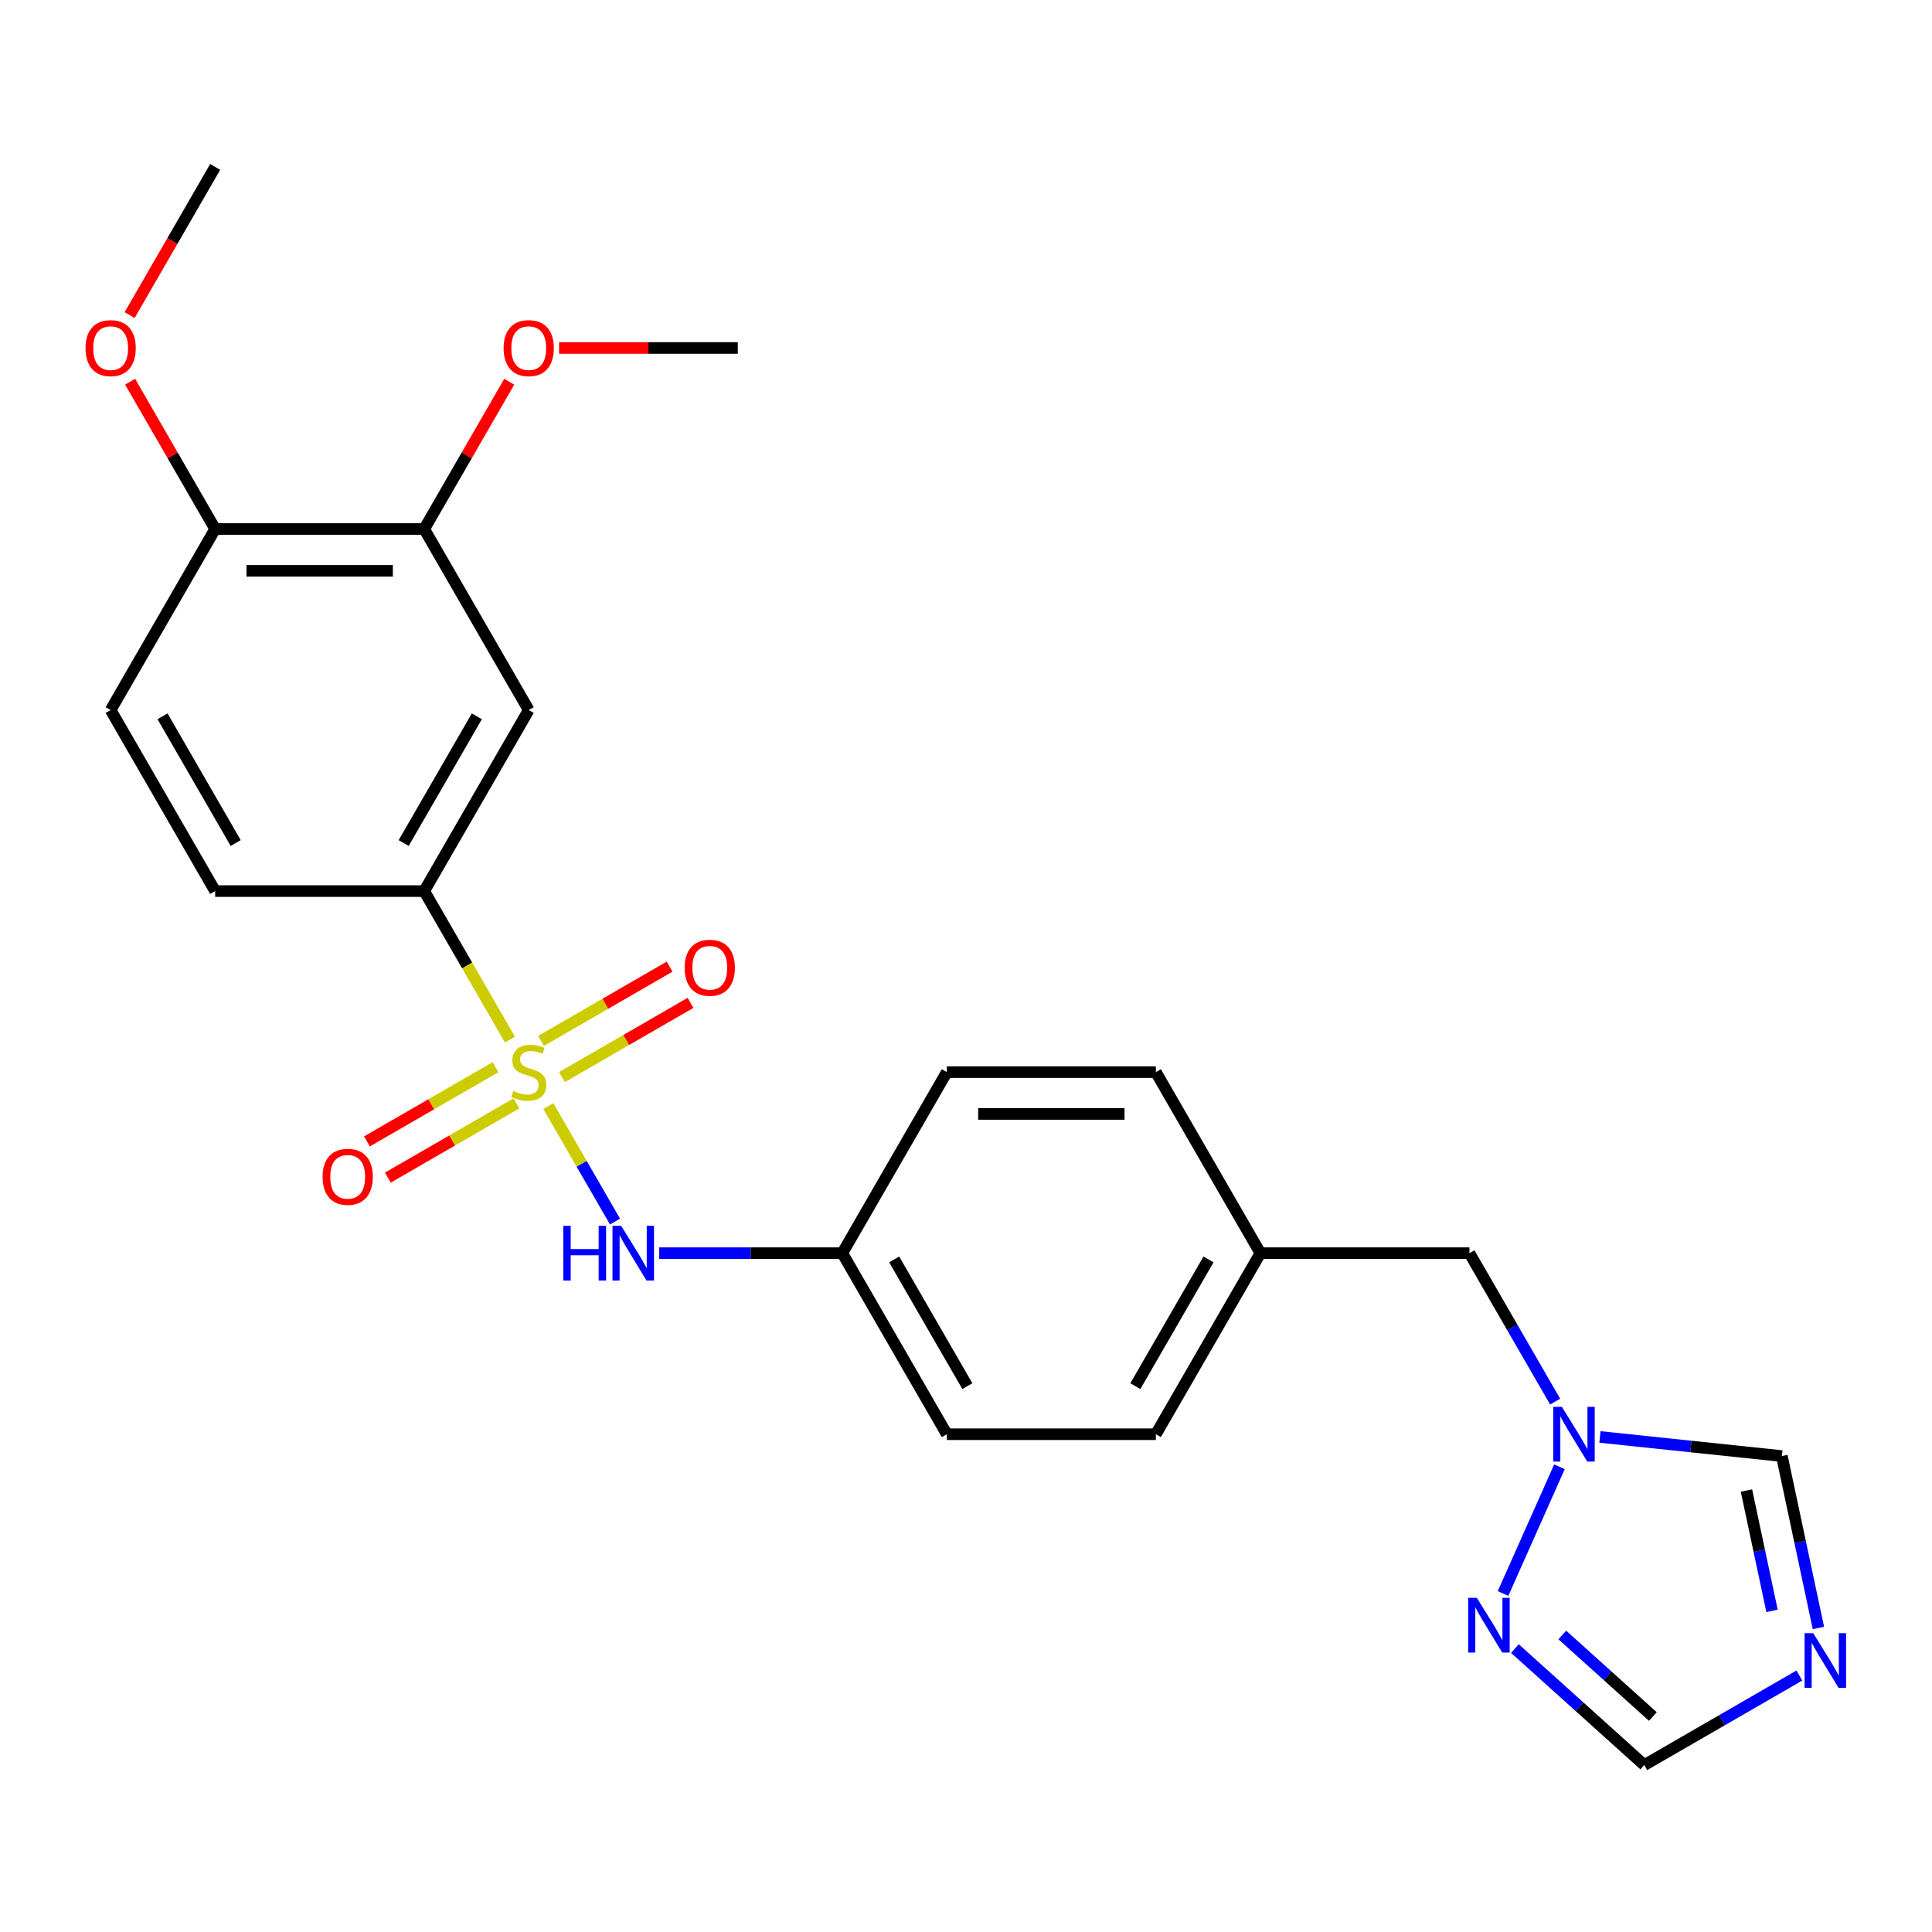 <?xml version='1.0' encoding='iso-8859-1'?>
<svg version='1.1' baseProfile='full'
              xmlns='http://www.w3.org/2000/svg'
                      xmlns:rdkit='http://www.rdkit.org/xml'
                      xmlns:xlink='http://www.w3.org/1999/xlink'
                  xml:space='preserve'
width='1000px' height='1000px' viewBox='0 0 1000 1000'>
<!-- END OF HEADER -->
<rect style='opacity:1.0;fill:#FFFFFF;stroke:none' width='1000' height='1000' x='0' y='0'> </rect>
<path class='bond-1' d='M 263.957,538.109 L 241.763,499.669' style='fill:none;fill-rule:evenodd;stroke:#CCCC00;stroke-width:6px;stroke-linecap:butt;stroke-linejoin:miter;stroke-opacity:1' />
<path class='bond-1' d='M 241.763,499.669 L 219.569,461.228' style='fill:none;fill-rule:evenodd;stroke:#000000;stroke-width:6px;stroke-linecap:butt;stroke-linejoin:miter;stroke-opacity:1' />
<path class='bond-2' d='M 283.823,572.519 L 301.075,602.401' style='fill:none;fill-rule:evenodd;stroke:#CCCC00;stroke-width:6px;stroke-linecap:butt;stroke-linejoin:miter;stroke-opacity:1' />
<path class='bond-2' d='M 301.075,602.401 L 318.328,632.283' style='fill:none;fill-rule:evenodd;stroke:#0000FF;stroke-width:6px;stroke-linecap:butt;stroke-linejoin:miter;stroke-opacity:1' />
<path class='bond-8' d='M 256.475,552.368 L 223.197,571.581' style='fill:none;fill-rule:evenodd;stroke:#CCCC00;stroke-width:6px;stroke-linecap:butt;stroke-linejoin:miter;stroke-opacity:1' />
<path class='bond-8' d='M 223.197,571.581 L 189.919,590.794' style='fill:none;fill-rule:evenodd;stroke:#FF0000;stroke-width:6px;stroke-linecap:butt;stroke-linejoin:miter;stroke-opacity:1' />
<path class='bond-8' d='M 267.296,571.109 L 234.018,590.322' style='fill:none;fill-rule:evenodd;stroke:#CCCC00;stroke-width:6px;stroke-linecap:butt;stroke-linejoin:miter;stroke-opacity:1' />
<path class='bond-8' d='M 234.018,590.322 L 200.74,609.535' style='fill:none;fill-rule:evenodd;stroke:#FF0000;stroke-width:6px;stroke-linecap:butt;stroke-linejoin:miter;stroke-opacity:1' />
<path class='bond-9' d='M 290.866,557.501 L 324.144,538.288' style='fill:none;fill-rule:evenodd;stroke:#CCCC00;stroke-width:6px;stroke-linecap:butt;stroke-linejoin:miter;stroke-opacity:1' />
<path class='bond-9' d='M 324.144,538.288 L 357.422,519.075' style='fill:none;fill-rule:evenodd;stroke:#FF0000;stroke-width:6px;stroke-linecap:butt;stroke-linejoin:miter;stroke-opacity:1' />
<path class='bond-9' d='M 280.045,538.76 L 313.323,519.547' style='fill:none;fill-rule:evenodd;stroke:#CCCC00;stroke-width:6px;stroke-linecap:butt;stroke-linejoin:miter;stroke-opacity:1' />
<path class='bond-9' d='M 313.323,519.547 L 346.601,500.333' style='fill:none;fill-rule:evenodd;stroke:#FF0000;stroke-width:6px;stroke-linecap:butt;stroke-linejoin:miter;stroke-opacity:1' />
<path class='bond-0' d='M 941.202,842.629 L 931.747,798.142' style='fill:none;fill-rule:evenodd;stroke:#0000FF;stroke-width:6px;stroke-linecap:butt;stroke-linejoin:miter;stroke-opacity:1' />
<path class='bond-0' d='M 931.747,798.142 L 922.291,753.656' style='fill:none;fill-rule:evenodd;stroke:#000000;stroke-width:6px;stroke-linecap:butt;stroke-linejoin:miter;stroke-opacity:1' />
<path class='bond-0' d='M 917.198,833.782 L 910.579,802.642' style='fill:none;fill-rule:evenodd;stroke:#0000FF;stroke-width:6px;stroke-linecap:butt;stroke-linejoin:miter;stroke-opacity:1' />
<path class='bond-0' d='M 910.579,802.642 L 903.96,771.501' style='fill:none;fill-rule:evenodd;stroke:#000000;stroke-width:6px;stroke-linecap:butt;stroke-linejoin:miter;stroke-opacity:1' />
<path class='bond-27' d='M 931.342,867.256 L 891.212,890.426' style='fill:none;fill-rule:evenodd;stroke:#0000FF;stroke-width:6px;stroke-linecap:butt;stroke-linejoin:miter;stroke-opacity:1' />
<path class='bond-27' d='M 891.212,890.426 L 851.081,913.595' style='fill:none;fill-rule:evenodd;stroke:#000000;stroke-width:6px;stroke-linecap:butt;stroke-linejoin:miter;stroke-opacity:1' />
<path class='bond-5' d='M 219.569,461.228 L 273.671,367.523' style='fill:none;fill-rule:evenodd;stroke:#000000;stroke-width:6px;stroke-linecap:butt;stroke-linejoin:miter;stroke-opacity:1' />
<path class='bond-5' d='M 208.943,436.352 L 246.814,370.758' style='fill:none;fill-rule:evenodd;stroke:#000000;stroke-width:6px;stroke-linecap:butt;stroke-linejoin:miter;stroke-opacity:1' />
<path class='bond-12' d='M 219.569,461.228 L 111.367,461.228' style='fill:none;fill-rule:evenodd;stroke:#000000;stroke-width:6px;stroke-linecap:butt;stroke-linejoin:miter;stroke-opacity:1' />
<path class='bond-15' d='M 341.217,648.64 L 388.595,648.64' style='fill:none;fill-rule:evenodd;stroke:#0000FF;stroke-width:6px;stroke-linecap:butt;stroke-linejoin:miter;stroke-opacity:1' />
<path class='bond-15' d='M 388.595,648.64 L 435.974,648.64' style='fill:none;fill-rule:evenodd;stroke:#000000;stroke-width:6px;stroke-linecap:butt;stroke-linejoin:miter;stroke-opacity:1' />
<path class='bond-3' d='M 804.944,725.481 L 782.762,687.06' style='fill:none;fill-rule:evenodd;stroke:#0000FF;stroke-width:6px;stroke-linecap:butt;stroke-linejoin:miter;stroke-opacity:1' />
<path class='bond-3' d='M 782.762,687.06 L 760.58,648.64' style='fill:none;fill-rule:evenodd;stroke:#000000;stroke-width:6px;stroke-linecap:butt;stroke-linejoin:miter;stroke-opacity:1' />
<path class='bond-4' d='M 807.172,759.211 L 777.975,824.79' style='fill:none;fill-rule:evenodd;stroke:#0000FF;stroke-width:6px;stroke-linecap:butt;stroke-linejoin:miter;stroke-opacity:1' />
<path class='bond-7' d='M 828.126,743.759 L 875.209,748.708' style='fill:none;fill-rule:evenodd;stroke:#0000FF;stroke-width:6px;stroke-linecap:butt;stroke-linejoin:miter;stroke-opacity:1' />
<path class='bond-7' d='M 875.209,748.708 L 922.291,753.656' style='fill:none;fill-rule:evenodd;stroke:#000000;stroke-width:6px;stroke-linecap:butt;stroke-linejoin:miter;stroke-opacity:1' />
<path class='bond-6' d='M 784.117,853.299 L 817.599,883.447' style='fill:none;fill-rule:evenodd;stroke:#0000FF;stroke-width:6px;stroke-linecap:butt;stroke-linejoin:miter;stroke-opacity:1' />
<path class='bond-6' d='M 817.599,883.447 L 851.081,913.595' style='fill:none;fill-rule:evenodd;stroke:#000000;stroke-width:6px;stroke-linecap:butt;stroke-linejoin:miter;stroke-opacity:1' />
<path class='bond-6' d='M 808.642,846.262 L 832.079,867.365' style='fill:none;fill-rule:evenodd;stroke:#0000FF;stroke-width:6px;stroke-linecap:butt;stroke-linejoin:miter;stroke-opacity:1' />
<path class='bond-6' d='M 832.079,867.365 L 855.517,888.469' style='fill:none;fill-rule:evenodd;stroke:#000000;stroke-width:6px;stroke-linecap:butt;stroke-linejoin:miter;stroke-opacity:1' />
<path class='bond-10' d='M 273.671,367.523 L 219.569,273.817' style='fill:none;fill-rule:evenodd;stroke:#000000;stroke-width:6px;stroke-linecap:butt;stroke-linejoin:miter;stroke-opacity:1' />
<path class='bond-17' d='M 219.569,273.817 L 241.578,235.696' style='fill:none;fill-rule:evenodd;stroke:#000000;stroke-width:6px;stroke-linecap:butt;stroke-linejoin:miter;stroke-opacity:1' />
<path class='bond-17' d='M 241.578,235.696 L 263.587,197.576' style='fill:none;fill-rule:evenodd;stroke:#FF0000;stroke-width:6px;stroke-linecap:butt;stroke-linejoin:miter;stroke-opacity:1' />
<path class='bond-26' d='M 219.569,273.817 L 111.367,273.817' style='fill:none;fill-rule:evenodd;stroke:#000000;stroke-width:6px;stroke-linecap:butt;stroke-linejoin:miter;stroke-opacity:1' />
<path class='bond-26' d='M 203.339,295.457 L 127.598,295.457' style='fill:none;fill-rule:evenodd;stroke:#000000;stroke-width:6px;stroke-linecap:butt;stroke-linejoin:miter;stroke-opacity:1' />
<path class='bond-11' d='M 111.367,273.817 L 57.266,367.523' style='fill:none;fill-rule:evenodd;stroke:#000000;stroke-width:6px;stroke-linecap:butt;stroke-linejoin:miter;stroke-opacity:1' />
<path class='bond-20' d='M 111.367,273.817 L 89.359,235.696' style='fill:none;fill-rule:evenodd;stroke:#000000;stroke-width:6px;stroke-linecap:butt;stroke-linejoin:miter;stroke-opacity:1' />
<path class='bond-20' d='M 89.359,235.696 L 67.35,197.576' style='fill:none;fill-rule:evenodd;stroke:#FF0000;stroke-width:6px;stroke-linecap:butt;stroke-linejoin:miter;stroke-opacity:1' />
<path class='bond-13' d='M 111.367,461.228 L 57.266,367.523' style='fill:none;fill-rule:evenodd;stroke:#000000;stroke-width:6px;stroke-linecap:butt;stroke-linejoin:miter;stroke-opacity:1' />
<path class='bond-13' d='M 121.993,436.352 L 84.123,370.758' style='fill:none;fill-rule:evenodd;stroke:#000000;stroke-width:6px;stroke-linecap:butt;stroke-linejoin:miter;stroke-opacity:1' />
<path class='bond-14' d='M 760.58,648.64 L 652.378,648.64' style='fill:none;fill-rule:evenodd;stroke:#000000;stroke-width:6px;stroke-linecap:butt;stroke-linejoin:miter;stroke-opacity:1' />
<path class='bond-18' d='M 435.974,648.64 L 490.075,742.346' style='fill:none;fill-rule:evenodd;stroke:#000000;stroke-width:6px;stroke-linecap:butt;stroke-linejoin:miter;stroke-opacity:1' />
<path class='bond-18' d='M 462.83,651.876 L 500.701,717.47' style='fill:none;fill-rule:evenodd;stroke:#000000;stroke-width:6px;stroke-linecap:butt;stroke-linejoin:miter;stroke-opacity:1' />
<path class='bond-19' d='M 435.974,648.64 L 490.075,554.934' style='fill:none;fill-rule:evenodd;stroke:#000000;stroke-width:6px;stroke-linecap:butt;stroke-linejoin:miter;stroke-opacity:1' />
<path class='bond-16' d='M 652.378,648.64 L 598.277,554.934' style='fill:none;fill-rule:evenodd;stroke:#000000;stroke-width:6px;stroke-linecap:butt;stroke-linejoin:miter;stroke-opacity:1' />
<path class='bond-25' d='M 652.378,648.64 L 598.277,742.346' style='fill:none;fill-rule:evenodd;stroke:#000000;stroke-width:6px;stroke-linecap:butt;stroke-linejoin:miter;stroke-opacity:1' />
<path class='bond-25' d='M 625.522,651.876 L 587.651,717.47' style='fill:none;fill-rule:evenodd;stroke:#000000;stroke-width:6px;stroke-linecap:butt;stroke-linejoin:miter;stroke-opacity:1' />
<path class='bond-23' d='M 289.376,180.111 L 335.624,180.111' style='fill:none;fill-rule:evenodd;stroke:#FF0000;stroke-width:6px;stroke-linecap:butt;stroke-linejoin:miter;stroke-opacity:1' />
<path class='bond-23' d='M 335.624,180.111 L 381.873,180.111' style='fill:none;fill-rule:evenodd;stroke:#000000;stroke-width:6px;stroke-linecap:butt;stroke-linejoin:miter;stroke-opacity:1' />
<path class='bond-22' d='M 490.075,742.346 L 598.277,742.346' style='fill:none;fill-rule:evenodd;stroke:#000000;stroke-width:6px;stroke-linecap:butt;stroke-linejoin:miter;stroke-opacity:1' />
<path class='bond-21' d='M 490.075,554.934 L 598.277,554.934' style='fill:none;fill-rule:evenodd;stroke:#000000;stroke-width:6px;stroke-linecap:butt;stroke-linejoin:miter;stroke-opacity:1' />
<path class='bond-21' d='M 506.305,576.575 L 582.047,576.575' style='fill:none;fill-rule:evenodd;stroke:#000000;stroke-width:6px;stroke-linecap:butt;stroke-linejoin:miter;stroke-opacity:1' />
<path class='bond-24' d='M 67.096,163.086 L 89.231,124.746' style='fill:none;fill-rule:evenodd;stroke:#FF0000;stroke-width:6px;stroke-linecap:butt;stroke-linejoin:miter;stroke-opacity:1' />
<path class='bond-24' d='M 89.231,124.746 L 111.367,86.405' style='fill:none;fill-rule:evenodd;stroke:#000000;stroke-width:6px;stroke-linecap:butt;stroke-linejoin:miter;stroke-opacity:1' />
<path  class='atom-0' d='M 265.671 564.654
Q 265.991 564.774, 267.311 565.334
Q 268.631 565.894, 270.071 566.254
Q 271.551 566.574, 272.991 566.574
Q 275.671 566.574, 277.231 565.294
Q 278.791 563.974, 278.791 561.694
Q 278.791 560.134, 277.991 559.174
Q 277.231 558.214, 276.031 557.694
Q 274.831 557.174, 272.831 556.574
Q 270.311 555.814, 268.791 555.094
Q 267.311 554.374, 266.231 552.854
Q 265.191 551.334, 265.191 548.774
Q 265.191 545.214, 267.591 543.014
Q 270.031 540.814, 274.831 540.814
Q 278.111 540.814, 281.831 542.374
L 280.911 545.454
Q 277.511 544.054, 274.951 544.054
Q 272.191 544.054, 270.671 545.214
Q 269.151 546.334, 269.191 548.294
Q 269.191 549.814, 269.951 550.734
Q 270.751 551.654, 271.871 552.174
Q 273.031 552.694, 274.951 553.294
Q 277.511 554.094, 279.031 554.894
Q 280.551 555.694, 281.631 557.334
Q 282.751 558.934, 282.751 561.694
Q 282.751 565.614, 280.111 567.734
Q 277.511 569.814, 273.151 569.814
Q 270.631 569.814, 268.711 569.254
Q 266.831 568.734, 264.591 567.814
L 265.671 564.654
' fill='#CCCC00'/>
<path  class='atom-1' d='M 938.527 845.334
L 947.807 860.334
Q 948.727 861.814, 950.207 864.494
Q 951.687 867.174, 951.767 867.334
L 951.767 845.334
L 955.527 845.334
L 955.527 873.654
L 951.647 873.654
L 941.687 857.254
Q 940.527 855.334, 939.287 853.134
Q 938.087 850.934, 937.727 850.254
L 937.727 873.654
L 934.047 873.654
L 934.047 845.334
L 938.527 845.334
' fill='#0000FF'/>
<path  class='atom-3' d='M 291.552 634.48
L 295.392 634.48
L 295.392 646.52
L 309.872 646.52
L 309.872 634.48
L 313.712 634.48
L 313.712 662.8
L 309.872 662.8
L 309.872 649.72
L 295.392 649.72
L 295.392 662.8
L 291.552 662.8
L 291.552 634.48
' fill='#0000FF'/>
<path  class='atom-3' d='M 321.512 634.48
L 330.792 649.48
Q 331.712 650.96, 333.192 653.64
Q 334.672 656.32, 334.752 656.48
L 334.752 634.48
L 338.512 634.48
L 338.512 662.8
L 334.632 662.8
L 324.672 646.4
Q 323.512 644.48, 322.272 642.28
Q 321.072 640.08, 320.712 639.4
L 320.712 662.8
L 317.032 662.8
L 317.032 634.48
L 321.512 634.48
' fill='#0000FF'/>
<path  class='atom-4' d='M 808.421 728.186
L 817.701 743.186
Q 818.621 744.666, 820.101 747.346
Q 821.581 750.026, 821.661 750.186
L 821.661 728.186
L 825.421 728.186
L 825.421 756.506
L 821.541 756.506
L 811.581 740.106
Q 810.421 738.186, 809.181 735.986
Q 807.981 733.786, 807.621 733.106
L 807.621 756.506
L 803.941 756.506
L 803.941 728.186
L 808.421 728.186
' fill='#0000FF'/>
<path  class='atom-5' d='M 764.412 827.033
L 773.692 842.033
Q 774.612 843.513, 776.092 846.193
Q 777.572 848.873, 777.652 849.033
L 777.652 827.033
L 781.412 827.033
L 781.412 855.353
L 777.532 855.353
L 767.572 838.953
Q 766.412 837.033, 765.172 834.833
Q 763.972 832.633, 763.612 831.953
L 763.612 855.353
L 759.932 855.353
L 759.932 827.033
L 764.412 827.033
' fill='#0000FF'/>
<path  class='atom-9' d='M 166.965 609.115
Q 166.965 602.315, 170.325 598.515
Q 173.685 594.715, 179.965 594.715
Q 186.245 594.715, 189.605 598.515
Q 192.965 602.315, 192.965 609.115
Q 192.965 615.995, 189.565 619.915
Q 186.165 623.795, 179.965 623.795
Q 173.725 623.795, 170.325 619.915
Q 166.965 616.035, 166.965 609.115
M 179.965 620.595
Q 184.285 620.595, 186.605 617.715
Q 188.965 614.795, 188.965 609.115
Q 188.965 603.555, 186.605 600.755
Q 184.285 597.915, 179.965 597.915
Q 175.645 597.915, 173.285 600.715
Q 170.965 603.515, 170.965 609.115
Q 170.965 614.835, 173.285 617.715
Q 175.645 620.595, 179.965 620.595
' fill='#FF0000'/>
<path  class='atom-10' d='M 354.376 500.913
Q 354.376 494.113, 357.736 490.313
Q 361.096 486.513, 367.376 486.513
Q 373.656 486.513, 377.016 490.313
Q 380.376 494.113, 380.376 500.913
Q 380.376 507.793, 376.976 511.713
Q 373.576 515.593, 367.376 515.593
Q 361.136 515.593, 357.736 511.713
Q 354.376 507.833, 354.376 500.913
M 367.376 512.393
Q 371.696 512.393, 374.016 509.513
Q 376.376 506.593, 376.376 500.913
Q 376.376 495.353, 374.016 492.553
Q 371.696 489.713, 367.376 489.713
Q 363.056 489.713, 360.696 492.513
Q 358.376 495.313, 358.376 500.913
Q 358.376 506.633, 360.696 509.513
Q 363.056 512.393, 367.376 512.393
' fill='#FF0000'/>
<path  class='atom-18' d='M 260.671 180.191
Q 260.671 173.391, 264.031 169.591
Q 267.391 165.791, 273.671 165.791
Q 279.951 165.791, 283.311 169.591
Q 286.671 173.391, 286.671 180.191
Q 286.671 187.071, 283.271 190.991
Q 279.871 194.871, 273.671 194.871
Q 267.431 194.871, 264.031 190.991
Q 260.671 187.111, 260.671 180.191
M 273.671 191.671
Q 277.991 191.671, 280.311 188.791
Q 282.671 185.871, 282.671 180.191
Q 282.671 174.631, 280.311 171.831
Q 277.991 168.991, 273.671 168.991
Q 269.351 168.991, 266.991 171.791
Q 264.671 174.591, 264.671 180.191
Q 264.671 185.911, 266.991 188.791
Q 269.351 191.671, 273.671 191.671
' fill='#FF0000'/>
<path  class='atom-21' d='M 44.266 180.191
Q 44.266 173.391, 47.626 169.591
Q 50.986 165.791, 57.266 165.791
Q 63.546 165.791, 66.906 169.591
Q 70.266 173.391, 70.266 180.191
Q 70.266 187.071, 66.866 190.991
Q 63.466 194.871, 57.266 194.871
Q 51.026 194.871, 47.626 190.991
Q 44.266 187.111, 44.266 180.191
M 57.266 191.671
Q 61.586 191.671, 63.906 188.791
Q 66.266 185.871, 66.266 180.191
Q 66.266 174.631, 63.906 171.831
Q 61.586 168.991, 57.266 168.991
Q 52.946 168.991, 50.586 171.791
Q 48.266 174.591, 48.266 180.191
Q 48.266 185.911, 50.586 188.791
Q 52.946 191.671, 57.266 191.671
' fill='#FF0000'/>
</svg>
